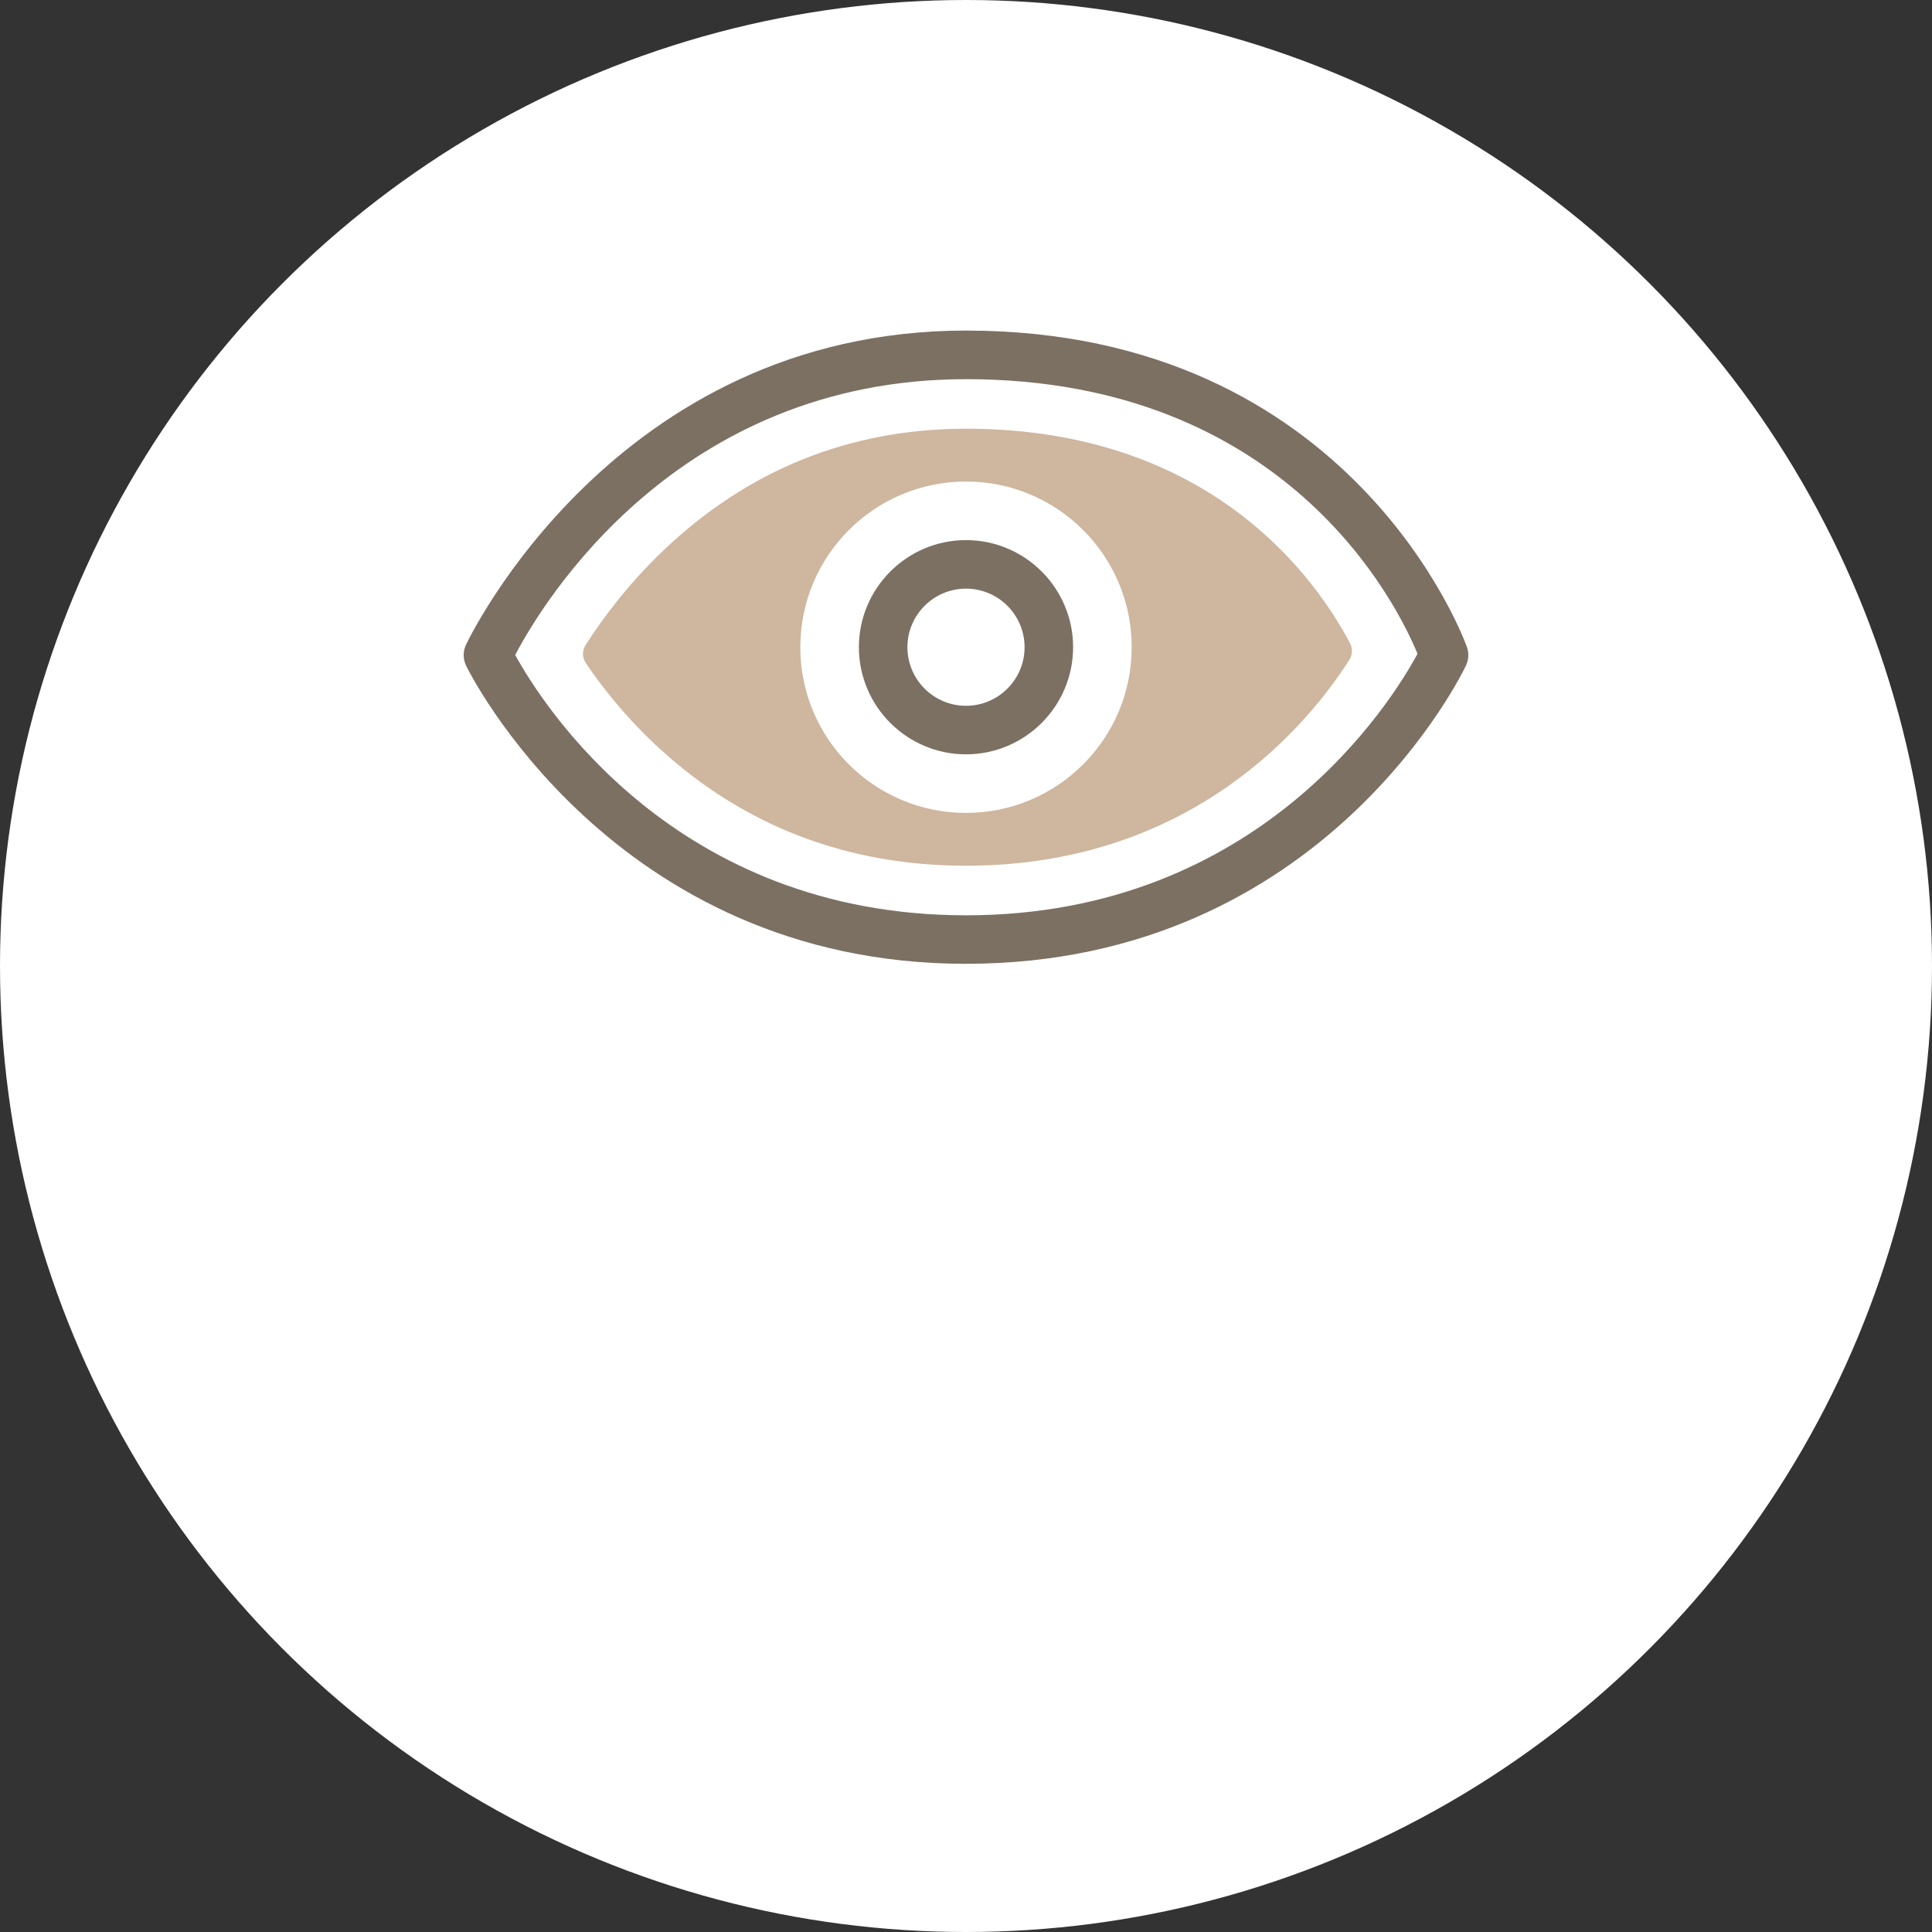 <?xml version="1.0" encoding="UTF-8"?><svg id="Layer_2" xmlns="http://www.w3.org/2000/svg" viewBox="0 0 50 50"><rect x="0" y="0" width="50" height="50" fill="#333333" stroke="none"/><defs><style>.cls-1{fill:#fff;}.cls-2{fill:#ceb69f;}.cls-3{fill:#7c7063;}.cls-4{isolation:isolate;}</style></defs><g id="_楕円形_4" class="cls-4"><g id="_楕円形_4-2"><circle class="cls-1" cx="25" cy="25" r="25"/></g></g><g id="_ベクトルスマートオブジェクト_Image"><path class="cls-3" d="m25,24.944c-9.164,0-12.903-7.641-12.939-7.719-.08-.168-.081-.362-.004-.532.037-.081,3.837-8.138,12.943-8.138,10.047,0,12.938,8.114,12.966,8.196.052.152.044.318-.023.465-.035.077-3.645,7.727-12.943,7.727Zm-11.667-7.994c.71,1.293,4.147,6.738,11.667,6.738,7.623,0,11.038-5.568,11.685-6.768-.531-1.288-3.392-7.107-11.685-7.107-7.479,0-10.958,5.789-11.667,7.137Z"/><path class="cls-2" d="m25.002,21.982c-2.933,0-5.488-.967-7.596-2.875-.881-.797-1.505-1.607-1.894-2.185.394-.617,1.036-1.498,1.943-2.364,2.114-2.017,4.653-3.04,7.547-3.04,6.096,0,8.71,3.704,9.564,5.329-.998,1.572-3.887,5.135-9.564,5.135Z"/><path class="cls-2" d="m25.002,22.405c-3.041,0-5.692-1.004-7.88-2.984-.928-.84-1.579-1.694-1.962-2.262-.094-.14-.096-.322-.006-.464.392-.614,1.058-1.536,2.008-2.443,2.195-2.095,4.833-3.157,7.839-3.157,6.336,0,9.061,3.885,9.938,5.555.071.134.064.296-.017.424-1.018,1.603-4.023,5.331-9.921,5.331Zm-8.98-5.489c.367.516.921,1.201,1.668,1.878,2.028,1.835,4.488,2.766,7.312,2.766,5.237,0,8.013-3.156,9.071-4.731-.918-1.629-3.459-4.886-9.071-4.886-2.781,0-5.222.983-7.255,2.923-.775.74-1.349,1.491-1.725,2.051Z"/><circle class="cls-1" cx="25" cy="16.75" r="4.288"/><path class="cls-3" d="m25,19.522c-1.529,0-2.772-1.244-2.772-2.772s1.244-2.772,2.772-2.772c1.529,0,2.772,1.244,2.772,2.772s-1.244,2.772-2.772,2.772Zm0-4.288c-.836,0-1.516.68-1.516,1.516s.68,1.516,1.516,1.516c.836,0,1.516-.68,1.516-1.516s-.68-1.516-1.516-1.516Z"/></g></svg>